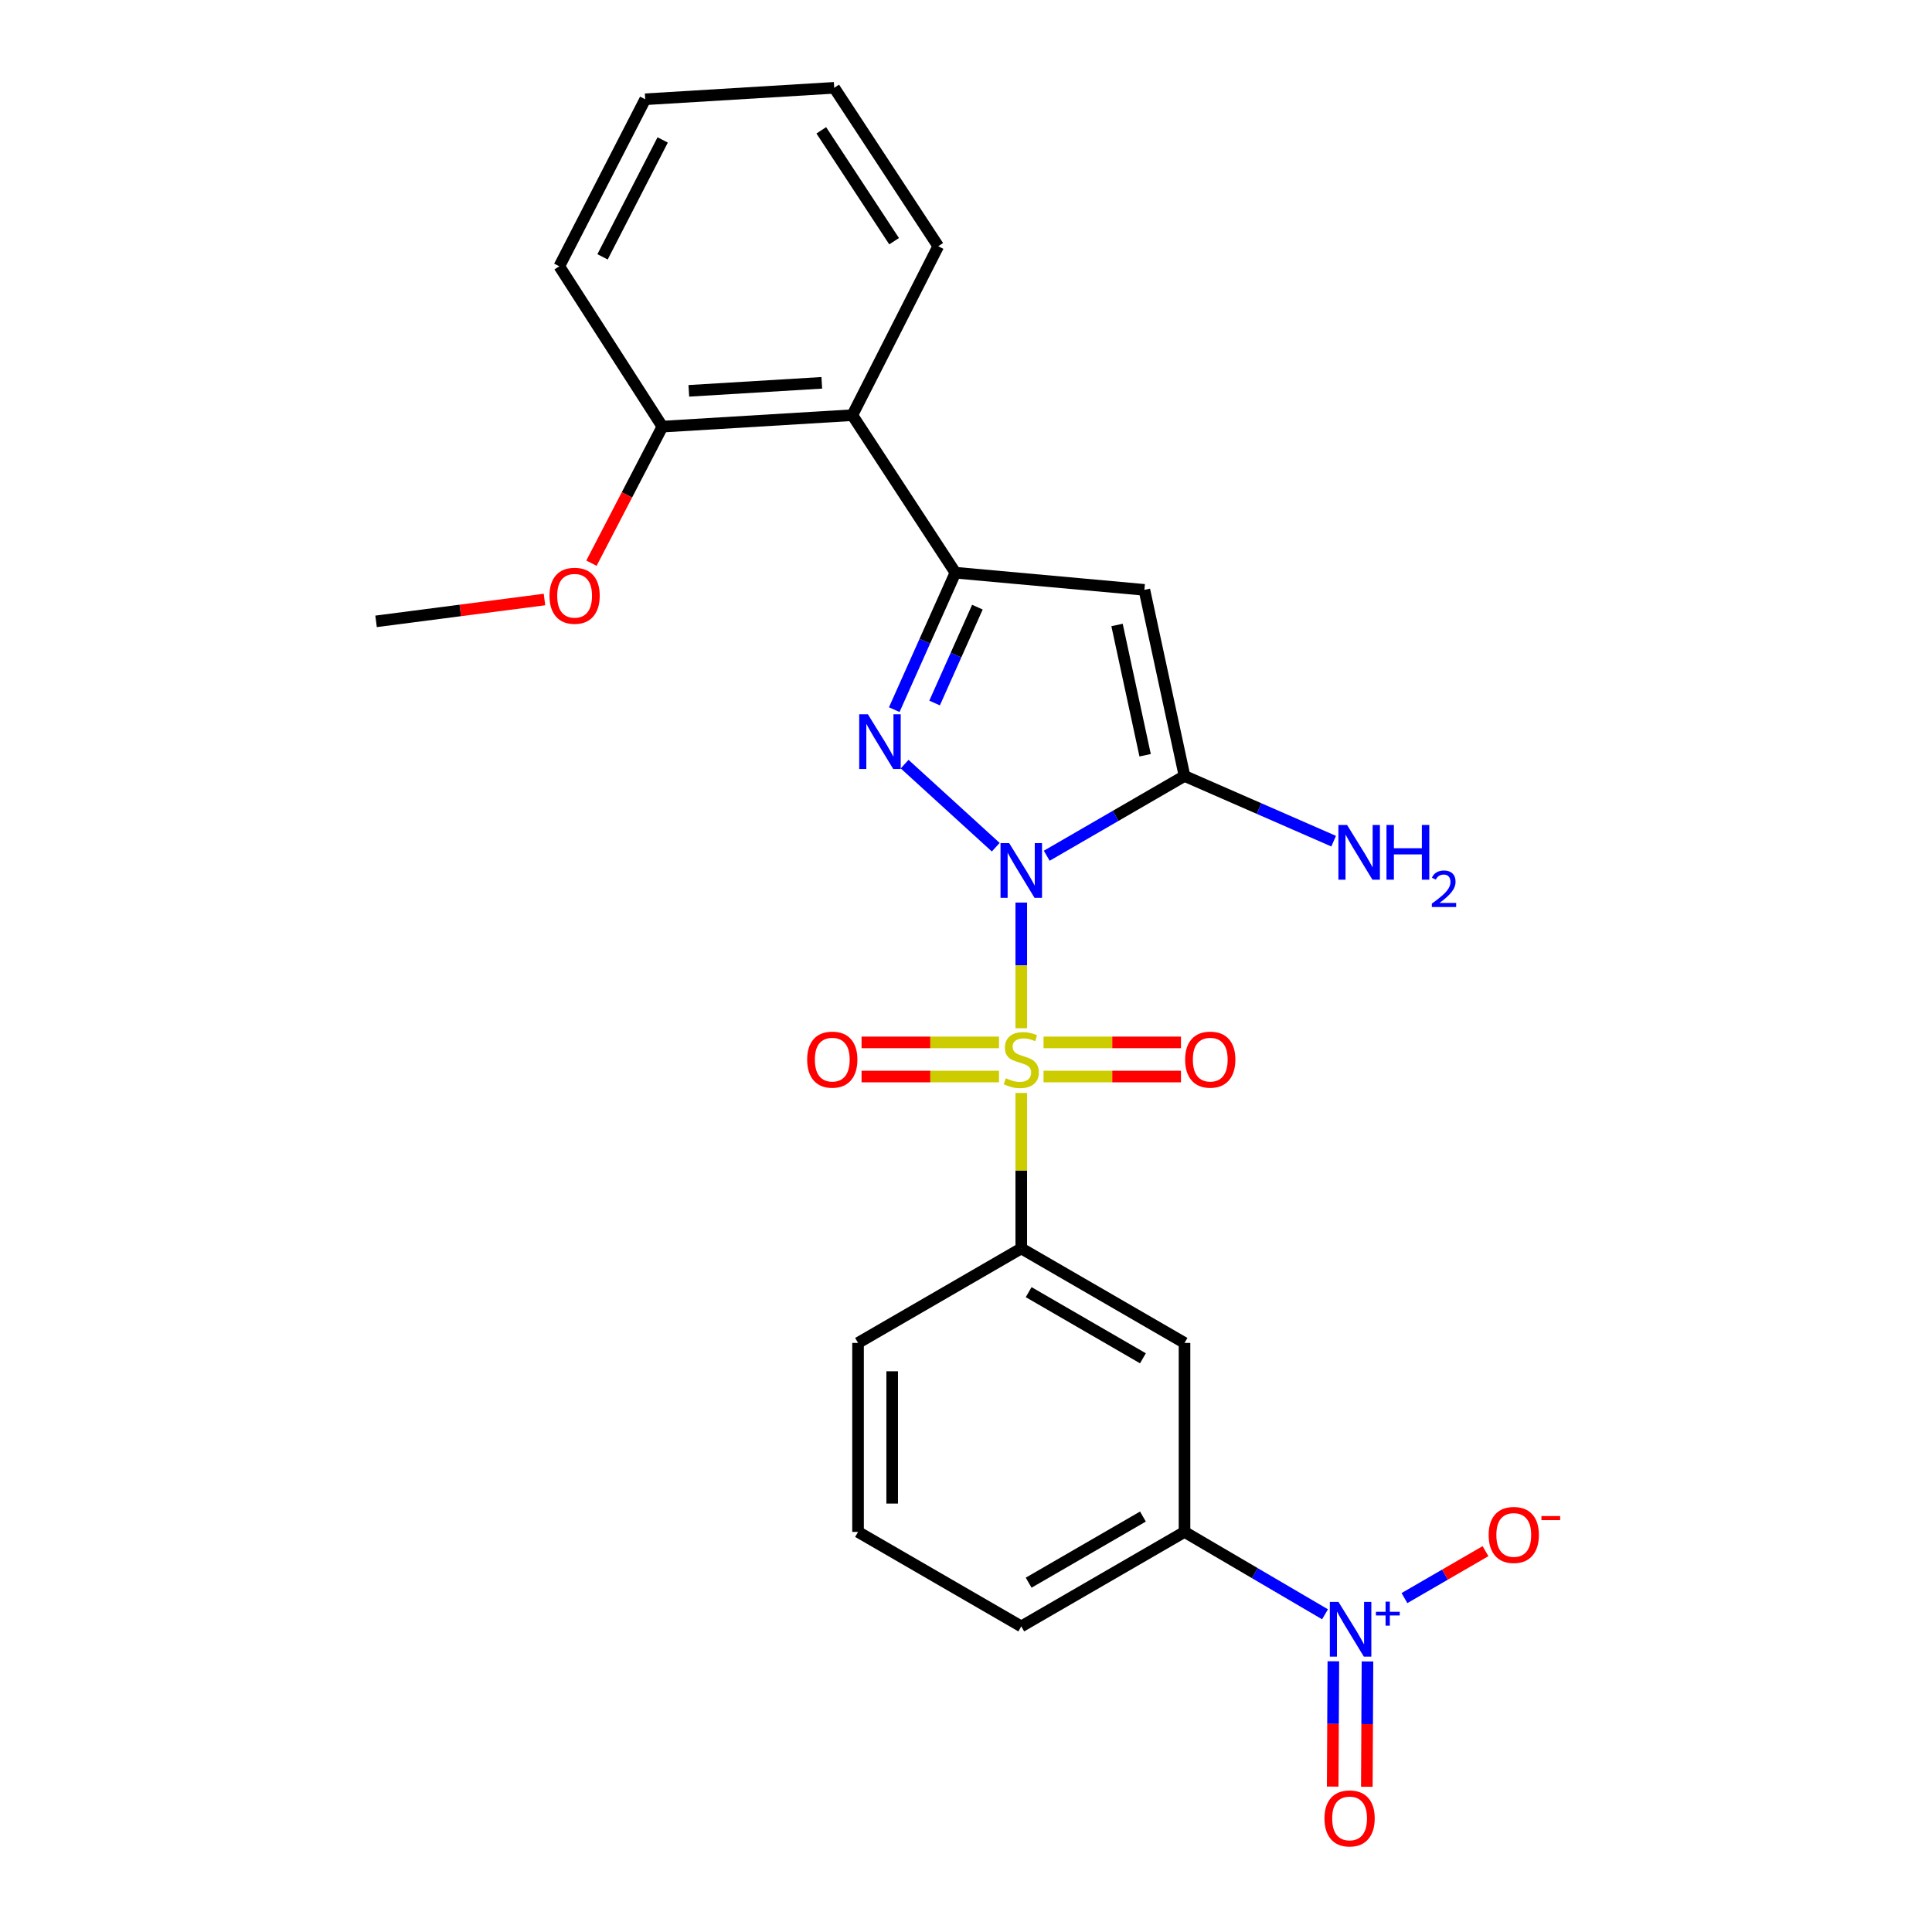 <?xml version='1.0' encoding='iso-8859-1'?>
<svg version='1.1' baseProfile='full'
              xmlns='http://www.w3.org/2000/svg'
                      xmlns:rdkit='http://www.rdkit.org/xml'
                      xmlns:xlink='http://www.w3.org/1999/xlink'
                  xml:space='preserve'
width='1000px' height='1000px' viewBox='0 0 1000 1000'>
<!-- END OF HEADER -->
<rect style='opacity:1.0;fill:#FFFFFF;stroke:none' width='1000' height='1000' x='0' y='0'> </rect>
<path class='bond-0' d='M 528.608,467.169 L 528.608,499.699' style='fill:none;fill-rule:evenodd;stroke:#0000FF;stroke-width:6px;stroke-linecap:butt;stroke-linejoin:miter;stroke-opacity:1' />
<path class='bond-0' d='M 528.608,499.699 L 528.608,532.229' style='fill:none;fill-rule:evenodd;stroke:#CCCC00;stroke-width:6px;stroke-linecap:butt;stroke-linejoin:miter;stroke-opacity:1' />
<path class='bond-1' d='M 515.393,438.513 L 468.237,395.509' style='fill:none;fill-rule:evenodd;stroke:#0000FF;stroke-width:6px;stroke-linecap:butt;stroke-linejoin:miter;stroke-opacity:1' />
<path class='bond-2' d='M 541.789,442.932 L 577.446,422.287' style='fill:none;fill-rule:evenodd;stroke:#0000FF;stroke-width:6px;stroke-linecap:butt;stroke-linejoin:miter;stroke-opacity:1' />
<path class='bond-2' d='M 577.446,422.287 L 613.103,401.642' style='fill:none;fill-rule:evenodd;stroke:#000000;stroke-width:6px;stroke-linecap:butt;stroke-linejoin:miter;stroke-opacity:1' />
<path class='bond-6' d='M 528.608,565.704 L 528.608,605.944' style='fill:none;fill-rule:evenodd;stroke:#CCCC00;stroke-width:6px;stroke-linecap:butt;stroke-linejoin:miter;stroke-opacity:1' />
<path class='bond-6' d='M 528.608,605.944 L 528.608,646.184' style='fill:none;fill-rule:evenodd;stroke:#000000;stroke-width:6px;stroke-linecap:butt;stroke-linejoin:miter;stroke-opacity:1' />
<path class='bond-10' d='M 540.133,557.213 L 575.699,557.213' style='fill:none;fill-rule:evenodd;stroke:#CCCC00;stroke-width:6px;stroke-linecap:butt;stroke-linejoin:miter;stroke-opacity:1' />
<path class='bond-10' d='M 575.699,557.213 L 611.265,557.213' style='fill:none;fill-rule:evenodd;stroke:#FF0000;stroke-width:6px;stroke-linecap:butt;stroke-linejoin:miter;stroke-opacity:1' />
<path class='bond-10' d='M 540.133,539.545 L 575.699,539.545' style='fill:none;fill-rule:evenodd;stroke:#CCCC00;stroke-width:6px;stroke-linecap:butt;stroke-linejoin:miter;stroke-opacity:1' />
<path class='bond-10' d='M 575.699,539.545 L 611.265,539.545' style='fill:none;fill-rule:evenodd;stroke:#FF0000;stroke-width:6px;stroke-linecap:butt;stroke-linejoin:miter;stroke-opacity:1' />
<path class='bond-11' d='M 517.082,539.545 L 481.511,539.545' style='fill:none;fill-rule:evenodd;stroke:#CCCC00;stroke-width:6px;stroke-linecap:butt;stroke-linejoin:miter;stroke-opacity:1' />
<path class='bond-11' d='M 481.511,539.545 L 445.941,539.545' style='fill:none;fill-rule:evenodd;stroke:#FF0000;stroke-width:6px;stroke-linecap:butt;stroke-linejoin:miter;stroke-opacity:1' />
<path class='bond-11' d='M 517.082,557.213 L 481.511,557.213' style='fill:none;fill-rule:evenodd;stroke:#CCCC00;stroke-width:6px;stroke-linecap:butt;stroke-linejoin:miter;stroke-opacity:1' />
<path class='bond-11' d='M 481.511,557.213 L 445.941,557.213' style='fill:none;fill-rule:evenodd;stroke:#FF0000;stroke-width:6px;stroke-linecap:butt;stroke-linejoin:miter;stroke-opacity:1' />
<path class='bond-3' d='M 462.862,367.311 L 478.69,331.869' style='fill:none;fill-rule:evenodd;stroke:#0000FF;stroke-width:6px;stroke-linecap:butt;stroke-linejoin:miter;stroke-opacity:1' />
<path class='bond-3' d='M 478.69,331.869 L 494.517,296.426' style='fill:none;fill-rule:evenodd;stroke:#000000;stroke-width:6px;stroke-linecap:butt;stroke-linejoin:miter;stroke-opacity:1' />
<path class='bond-3' d='M 483.744,363.883 L 494.823,339.073' style='fill:none;fill-rule:evenodd;stroke:#0000FF;stroke-width:6px;stroke-linecap:butt;stroke-linejoin:miter;stroke-opacity:1' />
<path class='bond-3' d='M 494.823,339.073 L 505.902,314.263' style='fill:none;fill-rule:evenodd;stroke:#000000;stroke-width:6px;stroke-linecap:butt;stroke-linejoin:miter;stroke-opacity:1' />
<path class='bond-4' d='M 613.103,401.642 L 592.332,305.309' style='fill:none;fill-rule:evenodd;stroke:#000000;stroke-width:6px;stroke-linecap:butt;stroke-linejoin:miter;stroke-opacity:1' />
<path class='bond-4' d='M 592.715,390.916 L 578.176,323.483' style='fill:none;fill-rule:evenodd;stroke:#000000;stroke-width:6px;stroke-linecap:butt;stroke-linejoin:miter;stroke-opacity:1' />
<path class='bond-15' d='M 613.103,401.642 L 651.696,418.514' style='fill:none;fill-rule:evenodd;stroke:#000000;stroke-width:6px;stroke-linecap:butt;stroke-linejoin:miter;stroke-opacity:1' />
<path class='bond-15' d='M 651.696,418.514 L 690.29,435.387' style='fill:none;fill-rule:evenodd;stroke:#0000FF;stroke-width:6px;stroke-linecap:butt;stroke-linejoin:miter;stroke-opacity:1' />
<path class='bond-7' d='M 494.517,296.426 L 441.168,214.896' style='fill:none;fill-rule:evenodd;stroke:#000000;stroke-width:6px;stroke-linecap:butt;stroke-linejoin:miter;stroke-opacity:1' />
<path class='bond-25' d='M 494.517,296.426 L 592.332,305.309' style='fill:none;fill-rule:evenodd;stroke:#000000;stroke-width:6px;stroke-linecap:butt;stroke-linejoin:miter;stroke-opacity:1' />
<path class='bond-5' d='M 685.829,835.558 L 649.466,814.24' style='fill:none;fill-rule:evenodd;stroke:#0000FF;stroke-width:6px;stroke-linecap:butt;stroke-linejoin:miter;stroke-opacity:1' />
<path class='bond-5' d='M 649.466,814.24 L 613.103,792.921' style='fill:none;fill-rule:evenodd;stroke:#000000;stroke-width:6px;stroke-linecap:butt;stroke-linejoin:miter;stroke-opacity:1' />
<path class='bond-12' d='M 726.945,827.168 L 747.918,815.023' style='fill:none;fill-rule:evenodd;stroke:#0000FF;stroke-width:6px;stroke-linecap:butt;stroke-linejoin:miter;stroke-opacity:1' />
<path class='bond-12' d='M 747.918,815.023 L 768.891,802.878' style='fill:none;fill-rule:evenodd;stroke:#FF0000;stroke-width:6px;stroke-linecap:butt;stroke-linejoin:miter;stroke-opacity:1' />
<path class='bond-13' d='M 690.139,859.875 L 689.97,892.304' style='fill:none;fill-rule:evenodd;stroke:#0000FF;stroke-width:6px;stroke-linecap:butt;stroke-linejoin:miter;stroke-opacity:1' />
<path class='bond-13' d='M 689.97,892.304 L 689.801,924.734' style='fill:none;fill-rule:evenodd;stroke:#FF0000;stroke-width:6px;stroke-linecap:butt;stroke-linejoin:miter;stroke-opacity:1' />
<path class='bond-13' d='M 707.807,859.967 L 707.638,892.396' style='fill:none;fill-rule:evenodd;stroke:#0000FF;stroke-width:6px;stroke-linecap:butt;stroke-linejoin:miter;stroke-opacity:1' />
<path class='bond-13' d='M 707.638,892.396 L 707.469,924.826' style='fill:none;fill-rule:evenodd;stroke:#FF0000;stroke-width:6px;stroke-linecap:butt;stroke-linejoin:miter;stroke-opacity:1' />
<path class='bond-8' d='M 528.608,646.184 L 613.103,695.096' style='fill:none;fill-rule:evenodd;stroke:#000000;stroke-width:6px;stroke-linecap:butt;stroke-linejoin:miter;stroke-opacity:1' />
<path class='bond-8' d='M 532.43,668.812 L 591.577,703.051' style='fill:none;fill-rule:evenodd;stroke:#000000;stroke-width:6px;stroke-linecap:butt;stroke-linejoin:miter;stroke-opacity:1' />
<path class='bond-17' d='M 528.608,646.184 L 444.123,695.096' style='fill:none;fill-rule:evenodd;stroke:#000000;stroke-width:6px;stroke-linecap:butt;stroke-linejoin:miter;stroke-opacity:1' />
<path class='bond-14' d='M 441.168,214.896 L 342.853,220.824' style='fill:none;fill-rule:evenodd;stroke:#000000;stroke-width:6px;stroke-linecap:butt;stroke-linejoin:miter;stroke-opacity:1' />
<path class='bond-14' d='M 425.357,198.148 L 356.537,202.299' style='fill:none;fill-rule:evenodd;stroke:#000000;stroke-width:6px;stroke-linecap:butt;stroke-linejoin:miter;stroke-opacity:1' />
<path class='bond-18' d='M 441.168,214.896 L 485.634,127.446' style='fill:none;fill-rule:evenodd;stroke:#000000;stroke-width:6px;stroke-linecap:butt;stroke-linejoin:miter;stroke-opacity:1' />
<path class='bond-9' d='M 613.103,695.096 L 613.103,792.921' style='fill:none;fill-rule:evenodd;stroke:#000000;stroke-width:6px;stroke-linecap:butt;stroke-linejoin:miter;stroke-opacity:1' />
<path class='bond-26' d='M 613.103,792.921 L 528.608,841.823' style='fill:none;fill-rule:evenodd;stroke:#000000;stroke-width:6px;stroke-linecap:butt;stroke-linejoin:miter;stroke-opacity:1' />
<path class='bond-26' d='M 591.578,784.964 L 532.432,819.196' style='fill:none;fill-rule:evenodd;stroke:#000000;stroke-width:6px;stroke-linecap:butt;stroke-linejoin:miter;stroke-opacity:1' />
<path class='bond-16' d='M 342.853,220.824 L 324.494,256.162' style='fill:none;fill-rule:evenodd;stroke:#000000;stroke-width:6px;stroke-linecap:butt;stroke-linejoin:miter;stroke-opacity:1' />
<path class='bond-16' d='M 324.494,256.162 L 306.135,291.499' style='fill:none;fill-rule:evenodd;stroke:#FF0000;stroke-width:6px;stroke-linecap:butt;stroke-linejoin:miter;stroke-opacity:1' />
<path class='bond-21' d='M 342.853,220.824 L 289.494,137.831' style='fill:none;fill-rule:evenodd;stroke:#000000;stroke-width:6px;stroke-linecap:butt;stroke-linejoin:miter;stroke-opacity:1' />
<path class='bond-22' d='M 281.825,310.306 L 238.239,315.96' style='fill:none;fill-rule:evenodd;stroke:#FF0000;stroke-width:6px;stroke-linecap:butt;stroke-linejoin:miter;stroke-opacity:1' />
<path class='bond-22' d='M 238.239,315.96 L 194.653,321.613' style='fill:none;fill-rule:evenodd;stroke:#000000;stroke-width:6px;stroke-linecap:butt;stroke-linejoin:miter;stroke-opacity:1' />
<path class='bond-20' d='M 444.123,695.096 L 444.123,792.921' style='fill:none;fill-rule:evenodd;stroke:#000000;stroke-width:6px;stroke-linecap:butt;stroke-linejoin:miter;stroke-opacity:1' />
<path class='bond-20' d='M 461.791,709.77 L 461.791,778.247' style='fill:none;fill-rule:evenodd;stroke:#000000;stroke-width:6px;stroke-linecap:butt;stroke-linejoin:miter;stroke-opacity:1' />
<path class='bond-23' d='M 485.634,127.446 L 431.784,45.455' style='fill:none;fill-rule:evenodd;stroke:#000000;stroke-width:6px;stroke-linecap:butt;stroke-linejoin:miter;stroke-opacity:1' />
<path class='bond-23' d='M 462.788,124.847 L 425.094,67.453' style='fill:none;fill-rule:evenodd;stroke:#000000;stroke-width:6px;stroke-linecap:butt;stroke-linejoin:miter;stroke-opacity:1' />
<path class='bond-19' d='M 528.608,841.823 L 444.123,792.921' style='fill:none;fill-rule:evenodd;stroke:#000000;stroke-width:6px;stroke-linecap:butt;stroke-linejoin:miter;stroke-opacity:1' />
<path class='bond-27' d='M 289.494,137.831 L 333.96,51.383' style='fill:none;fill-rule:evenodd;stroke:#000000;stroke-width:6px;stroke-linecap:butt;stroke-linejoin:miter;stroke-opacity:1' />
<path class='bond-27' d='M 311.876,132.946 L 343.002,72.432' style='fill:none;fill-rule:evenodd;stroke:#000000;stroke-width:6px;stroke-linecap:butt;stroke-linejoin:miter;stroke-opacity:1' />
<path class='bond-24' d='M 431.784,45.455 L 333.96,51.383' style='fill:none;fill-rule:evenodd;stroke:#000000;stroke-width:6px;stroke-linecap:butt;stroke-linejoin:miter;stroke-opacity:1' />
<path  class='atom-0' d='M 522.348 436.404
L 531.628 451.404
Q 532.548 452.884, 534.028 455.564
Q 535.508 458.244, 535.588 458.404
L 535.588 436.404
L 539.348 436.404
L 539.348 464.724
L 535.468 464.724
L 525.508 448.324
Q 524.348 446.404, 523.108 444.204
Q 521.908 442.004, 521.548 441.324
L 521.548 464.724
L 517.868 464.724
L 517.868 436.404
L 522.348 436.404
' fill='#0000FF'/>
<path  class='atom-1' d='M 520.608 558.099
Q 520.928 558.219, 522.248 558.779
Q 523.568 559.339, 525.008 559.699
Q 526.488 560.019, 527.928 560.019
Q 530.608 560.019, 532.168 558.739
Q 533.728 557.419, 533.728 555.139
Q 533.728 553.579, 532.928 552.619
Q 532.168 551.659, 530.968 551.139
Q 529.768 550.619, 527.768 550.019
Q 525.248 549.259, 523.728 548.539
Q 522.248 547.819, 521.168 546.299
Q 520.128 544.779, 520.128 542.219
Q 520.128 538.659, 522.528 536.459
Q 524.968 534.259, 529.768 534.259
Q 533.048 534.259, 536.768 535.819
L 535.848 538.899
Q 532.448 537.499, 529.888 537.499
Q 527.128 537.499, 525.608 538.659
Q 524.088 539.779, 524.128 541.739
Q 524.128 543.259, 524.888 544.179
Q 525.688 545.099, 526.808 545.619
Q 527.968 546.139, 529.888 546.739
Q 532.448 547.539, 533.968 548.339
Q 535.488 549.139, 536.568 550.779
Q 537.688 552.379, 537.688 555.139
Q 537.688 559.059, 535.048 561.179
Q 532.448 563.259, 528.088 563.259
Q 525.568 563.259, 523.648 562.699
Q 521.768 562.179, 519.528 561.259
L 520.608 558.099
' fill='#CCCC00'/>
<path  class='atom-2' d='M 449.21 369.705
L 458.49 384.705
Q 459.41 386.185, 460.89 388.865
Q 462.37 391.545, 462.45 391.705
L 462.45 369.705
L 466.21 369.705
L 466.21 398.025
L 462.33 398.025
L 452.37 381.625
Q 451.21 379.705, 449.97 377.505
Q 448.77 375.305, 448.41 374.625
L 448.41 398.025
L 444.73 398.025
L 444.73 369.705
L 449.21 369.705
' fill='#0000FF'/>
<path  class='atom-6' d='M 692.8 829.155
L 702.08 844.155
Q 703 845.635, 704.48 848.315
Q 705.96 850.995, 706.04 851.155
L 706.04 829.155
L 709.8 829.155
L 709.8 857.475
L 705.92 857.475
L 695.96 841.075
Q 694.8 839.155, 693.56 836.955
Q 692.36 834.755, 692 834.075
L 692 857.475
L 688.32 857.475
L 688.32 829.155
L 692.8 829.155
' fill='#0000FF'/>
<path  class='atom-6' d='M 712.176 834.26
L 717.165 834.26
L 717.165 829.007
L 719.383 829.007
L 719.383 834.26
L 724.505 834.26
L 724.505 836.161
L 719.383 836.161
L 719.383 841.441
L 717.165 841.441
L 717.165 836.161
L 712.176 836.161
L 712.176 834.26
' fill='#0000FF'/>
<path  class='atom-11' d='M 613.423 548.459
Q 613.423 541.659, 616.783 537.859
Q 620.143 534.059, 626.423 534.059
Q 632.703 534.059, 636.063 537.859
Q 639.423 541.659, 639.423 548.459
Q 639.423 555.339, 636.023 559.259
Q 632.623 563.139, 626.423 563.139
Q 620.183 563.139, 616.783 559.259
Q 613.423 555.379, 613.423 548.459
M 626.423 559.939
Q 630.743 559.939, 633.063 557.059
Q 635.423 554.139, 635.423 548.459
Q 635.423 542.899, 633.063 540.099
Q 630.743 537.259, 626.423 537.259
Q 622.103 537.259, 619.743 540.059
Q 617.423 542.859, 617.423 548.459
Q 617.423 554.179, 619.743 557.059
Q 622.103 559.939, 626.423 559.939
' fill='#FF0000'/>
<path  class='atom-12' d='M 417.783 548.459
Q 417.783 541.659, 421.143 537.859
Q 424.503 534.059, 430.783 534.059
Q 437.063 534.059, 440.423 537.859
Q 443.783 541.659, 443.783 548.459
Q 443.783 555.339, 440.383 559.259
Q 436.983 563.139, 430.783 563.139
Q 424.543 563.139, 421.143 559.259
Q 417.783 555.379, 417.783 548.459
M 430.783 559.939
Q 435.103 559.939, 437.423 557.059
Q 439.783 554.139, 439.783 548.459
Q 439.783 542.899, 437.423 540.099
Q 435.103 537.259, 430.783 537.259
Q 426.463 537.259, 424.103 540.059
Q 421.783 542.859, 421.783 548.459
Q 421.783 554.179, 424.103 557.059
Q 426.463 559.939, 430.783 559.939
' fill='#FF0000'/>
<path  class='atom-13' d='M 770.525 794.483
Q 770.525 787.683, 773.885 783.883
Q 777.245 780.083, 783.525 780.083
Q 789.805 780.083, 793.165 783.883
Q 796.525 787.683, 796.525 794.483
Q 796.525 801.363, 793.125 805.283
Q 789.725 809.163, 783.525 809.163
Q 777.285 809.163, 773.885 805.283
Q 770.525 801.403, 770.525 794.483
M 783.525 805.963
Q 787.845 805.963, 790.165 803.083
Q 792.525 800.163, 792.525 794.483
Q 792.525 788.923, 790.165 786.123
Q 787.845 783.283, 783.525 783.283
Q 779.205 783.283, 776.845 786.083
Q 774.525 788.883, 774.525 794.483
Q 774.525 800.203, 776.845 803.083
Q 779.205 805.963, 783.525 805.963
' fill='#FF0000'/>
<path  class='atom-13' d='M 797.845 784.705
L 807.534 784.705
L 807.534 786.817
L 797.845 786.817
L 797.845 784.705
' fill='#FF0000'/>
<path  class='atom-14' d='M 685.549 941.21
Q 685.549 934.41, 688.909 930.61
Q 692.269 926.81, 698.549 926.81
Q 704.829 926.81, 708.189 930.61
Q 711.549 934.41, 711.549 941.21
Q 711.549 948.09, 708.149 952.01
Q 704.749 955.89, 698.549 955.89
Q 692.309 955.89, 688.909 952.01
Q 685.549 948.13, 685.549 941.21
M 698.549 952.69
Q 702.869 952.69, 705.189 949.81
Q 707.549 946.89, 707.549 941.21
Q 707.549 935.65, 705.189 932.85
Q 702.869 930.01, 698.549 930.01
Q 694.229 930.01, 691.869 932.81
Q 689.549 935.61, 689.549 941.21
Q 689.549 946.93, 691.869 949.81
Q 694.229 952.69, 698.549 952.69
' fill='#FF0000'/>
<path  class='atom-16' d='M 697.237 427
L 706.517 442
Q 707.437 443.48, 708.917 446.16
Q 710.397 448.84, 710.477 449
L 710.477 427
L 714.237 427
L 714.237 455.32
L 710.357 455.32
L 700.397 438.92
Q 699.237 437, 697.997 434.8
Q 696.797 432.6, 696.437 431.92
L 696.437 455.32
L 692.757 455.32
L 692.757 427
L 697.237 427
' fill='#0000FF'/>
<path  class='atom-16' d='M 717.637 427
L 721.477 427
L 721.477 439.04
L 735.957 439.04
L 735.957 427
L 739.797 427
L 739.797 455.32
L 735.957 455.32
L 735.957 442.24
L 721.477 442.24
L 721.477 455.32
L 717.637 455.32
L 717.637 427
' fill='#0000FF'/>
<path  class='atom-16' d='M 741.169 454.327
Q 741.856 452.558, 743.493 451.581
Q 745.129 450.578, 747.4 450.578
Q 750.225 450.578, 751.809 452.109
Q 753.393 453.64, 753.393 456.36
Q 753.393 459.132, 751.333 461.719
Q 749.301 464.306, 745.077 467.368
L 753.709 467.368
L 753.709 469.48
L 741.117 469.48
L 741.117 467.712
Q 744.601 465.23, 746.661 463.382
Q 748.746 461.534, 749.749 459.871
Q 750.753 458.208, 750.753 456.492
Q 750.753 454.696, 749.855 453.693
Q 748.957 452.69, 747.4 452.69
Q 745.895 452.69, 744.892 453.297
Q 743.889 453.904, 743.176 455.251
L 741.169 454.327
' fill='#0000FF'/>
<path  class='atom-17' d='M 284.415 308.363
Q 284.415 301.563, 287.775 297.763
Q 291.135 293.963, 297.415 293.963
Q 303.695 293.963, 307.055 297.763
Q 310.415 301.563, 310.415 308.363
Q 310.415 315.243, 307.015 319.163
Q 303.615 323.043, 297.415 323.043
Q 291.175 323.043, 287.775 319.163
Q 284.415 315.283, 284.415 308.363
M 297.415 319.843
Q 301.735 319.843, 304.055 316.963
Q 306.415 314.043, 306.415 308.363
Q 306.415 302.803, 304.055 300.003
Q 301.735 297.163, 297.415 297.163
Q 293.095 297.163, 290.735 299.963
Q 288.415 302.763, 288.415 308.363
Q 288.415 314.083, 290.735 316.963
Q 293.095 319.843, 297.415 319.843
' fill='#FF0000'/>
</svg>
